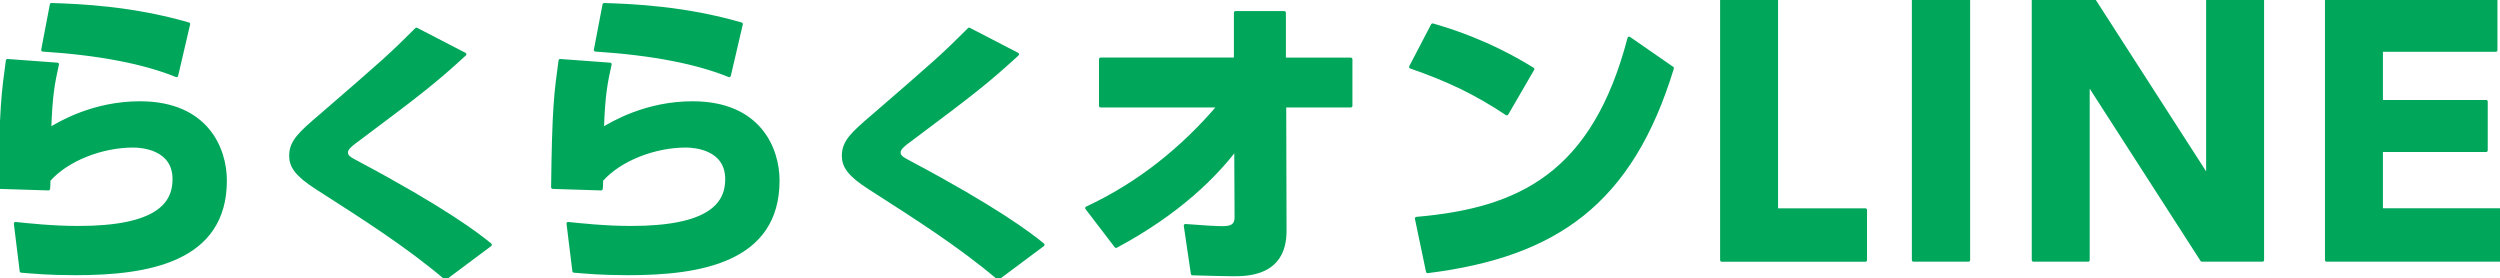 <svg viewBox="0 0 381.37 42.42" xmlns="http://www.w3.org/2000/svg"><g fill="#00a75b"><path d="m8.74 9.83c-.61 2.77-.99 4.56-1.17 9.87 1.5-.89 6.63-4 13.77-4 10.25 0 13.02 7.05 13.02 11.84 0 12.27-11.89 14.19-22.79 14.19-4.32 0-6.39-.23-8.32-.38l-.89-7.24c1.88.19 5.59.61 9.59.61 11.84 0 14.62-3.48 14.62-7.38 0-4.75-4.98-5.08-6.25-5.08-4.75 0-10.06 2.02-12.88 5.22 0 .75 0 .94-.05 1.32l-7.38-.23c.14-12.22.47-14.43 1.13-19.32l7.61.56zm18.19 1.69c-4.84-1.97-11.66-3.34-20.4-3.9l1.32-6.91c4.46.14 12.31.47 20.91 2.96z"/><path d="m67.97 42.42c-5.96-5.03-12.35-9.09-19.63-13.75-3.17-2.03-3.98-3.34-3.98-4.91 0-2.2 1.48-3.47 4.53-6.09 9.64-8.33 10.7-9.26 14.64-13.2l7.36 3.81c-4.7 4.31-6.81 5.92-15.95 12.77-1.4 1.02-2.11 1.56-2.11 2.2 0 .68.51.93 1.86 1.65 12.86 6.85 18.1 10.79 20.09 12.44z"/><path d="m93.05 9.83c-.61 2.77-.99 4.56-1.17 9.87 1.5-.89 6.63-4 13.77-4 10.25 0 13.02 7.05 13.02 11.84 0 12.27-11.89 14.19-22.79 14.19-4.32 0-6.39-.23-8.32-.38l-.89-7.24c1.88.19 5.59.61 9.59.61 11.84 0 14.62-3.48 14.62-7.38 0-4.75-4.98-5.08-6.25-5.08-4.75 0-10.06 2.02-12.88 5.22 0 .75 0 .94-.05 1.32l-7.38-.23c.14-12.22.47-14.43 1.13-19.32l7.61.56zm18.19 1.69c-4.84-1.97-11.66-3.34-20.4-3.9l1.32-6.91c4.46.14 12.31.47 20.91 2.96z"/><path d="m152.28 42.42c-5.96-5.03-12.35-9.09-19.63-13.75-3.17-2.03-3.98-3.34-3.98-4.91 0-2.2 1.48-3.47 4.53-6.09 9.64-8.33 10.7-9.26 14.64-13.2l7.36 3.81c-4.7 4.31-6.81 5.92-15.95 12.77-1.4 1.02-2.11 1.56-2.11 2.2 0 .68.51.93 1.86 1.65 12.86 6.85 18.1 10.79 20.09 12.44z"/><path d="m167.9 16.13v-7.1h20.58v-7.09h7.43v7.1h10.15v7.1h-10.1l.05 19.08c0 6.67-5.73 6.67-7.94 6.67-1.41 0-2.58-.05-6.16-.14l-1.08-7.33c2.49.19 4.56.33 5.59.33 1.22 0 2.16-.19 2.16-1.6l-.05-10.48c-3.06 4.04-8.69 9.78-18.28 14.9l-4.46-5.83c7.8-3.62 14.57-9.02 20.16-15.6h-18.05z"/><path d="m229.86 17.35c-4.75-3.15-8.84-5.12-14.66-7.14l3.34-6.39c2.58.75 8.41 2.49 15.27 6.72zm-13.77 15.98c15.79-1.36 27.02-6.81 32.43-27.49l6.58 4.56c-6.3 20.63-17.81 28.57-37.32 31.02l-1.69-8.08z"/><path d="m270.99 0v32.03h13.57v7.65h-21.91v-39.68z"/><path d="m300.29 0v39.67h-8.39v-39.67z"/><path d="m319.42 0 17.37 26.99v-26.99h8.34v39.67h-9.23l-17.37-26.99v26.99h-8.34v-39.67z"/><path d="m379.25 15.49v7.45h-15.99v9.08h18.11v7.65h-26.45v-39.67h25.81v7.65h-17.47v7.85h15.99z"/></g><path d="m8.74 9.83c-.61 2.77-.99 4.56-1.17 9.87 1.5-.89 6.63-4 13.77-4 10.25 0 13.02 7.05 13.02 11.84 0 12.27-11.89 14.19-22.79 14.19-4.32 0-6.39-.23-8.32-.38l-.89-7.24c1.88.19 5.59.61 9.59.61 11.84 0 14.62-3.48 14.62-7.38 0-4.75-4.98-5.08-6.25-5.08-4.75 0-10.06 2.02-12.88 5.22 0 .75 0 .94-.05 1.32l-7.38-.23c.14-12.22.47-14.43 1.13-19.32l7.61.56zm18.19 1.69c-4.84-1.97-11.66-3.34-20.4-3.9l1.32-6.91c4.46.14 12.31.47 20.91 2.96z" fill="none" stroke="#00a75b" stroke-linecap="round" stroke-linejoin="round" stroke-width=".5"/><path d="m67.97 42.42c-5.96-5.03-12.35-9.09-19.63-13.75-3.17-2.03-3.98-3.34-3.98-4.91 0-2.2 1.48-3.47 4.53-6.09 9.64-8.33 10.7-9.26 14.64-13.2l7.36 3.81c-4.7 4.31-6.81 5.92-15.95 12.77-1.4 1.02-2.11 1.56-2.11 2.2 0 .68.51.93 1.86 1.65 12.86 6.85 18.1 10.79 20.09 12.44z" fill="none" stroke="#00a75b" stroke-linecap="round" stroke-linejoin="round" stroke-width=".5"/><path d="m93.05 9.83c-.61 2.77-.99 4.56-1.17 9.87 1.5-.89 6.63-4 13.77-4 10.25 0 13.02 7.05 13.02 11.84 0 12.27-11.89 14.19-22.79 14.19-4.32 0-6.39-.23-8.32-.38l-.89-7.24c1.88.19 5.59.61 9.59.61 11.84 0 14.62-3.48 14.62-7.38 0-4.75-4.98-5.08-6.25-5.08-4.75 0-10.06 2.02-12.88 5.22 0 .75 0 .94-.05 1.32l-7.38-.23c.14-12.22.47-14.43 1.13-19.32l7.61.56zm18.19 1.69c-4.84-1.97-11.66-3.34-20.4-3.9l1.32-6.91c4.46.14 12.31.47 20.91 2.96z" fill="none" stroke="#00a75b" stroke-linecap="round" stroke-linejoin="round" stroke-width=".5"/><path d="m152.28 42.42c-5.96-5.03-12.35-9.09-19.63-13.75-3.17-2.03-3.98-3.34-3.98-4.91 0-2.2 1.48-3.47 4.53-6.09 9.64-8.33 10.7-9.26 14.64-13.2l7.36 3.81c-4.7 4.31-6.81 5.92-15.95 12.77-1.4 1.02-2.11 1.56-2.11 2.2 0 .68.51.93 1.86 1.65 12.86 6.85 18.1 10.79 20.09 12.44z" fill="none" stroke="#00a75b" stroke-linecap="round" stroke-linejoin="round" stroke-width=".5"/><path d="m167.9 16.13v-7.1h20.58v-7.09h7.43v7.1h10.15v7.1h-10.1l.05 19.08c0 6.67-5.73 6.67-7.94 6.67-1.41 0-2.58-.05-6.16-.14l-1.08-7.33c2.49.19 4.56.33 5.59.33 1.22 0 2.16-.19 2.16-1.6l-.05-10.48c-3.06 4.04-8.69 9.78-18.28 14.9l-4.46-5.83c7.8-3.62 14.57-9.02 20.16-15.6h-18.05z" fill="none" stroke="#00a75b" stroke-linecap="round" stroke-linejoin="round" stroke-width=".5"/><path d="m229.86 17.35c-4.75-3.15-8.84-5.12-14.66-7.14l3.34-6.39c2.58.75 8.41 2.49 15.27 6.72zm-13.77 15.98c15.79-1.36 27.02-6.81 32.43-27.49l6.58 4.56c-6.3 20.63-17.81 28.57-37.32 31.02l-1.69-8.08z" fill="none" stroke="#00a75b" stroke-linecap="round" stroke-linejoin="round" stroke-width=".5"/><path d="m270.99 0v32.03h13.57v7.65h-21.91v-39.68z" fill="none" stroke="#00a75b" stroke-linecap="round" stroke-linejoin="round" stroke-width=".5"/><path d="m300.29 0v39.67h-8.39v-39.67z" fill="none" stroke="#00a75b" stroke-linecap="round" stroke-linejoin="round" stroke-width=".5"/><path d="m319.42 0 17.37 26.99v-26.99h8.34v39.67h-9.23l-17.37-26.99v26.99h-8.34v-39.67z" fill="none" stroke="#00a75b" stroke-linecap="round" stroke-linejoin="round" stroke-width=".5"/><path d="m379.25 15.49v7.45h-15.99v9.08h18.11v7.65h-26.45v-39.67h25.81v7.65h-17.47v7.85h15.99z" fill="none" stroke="#00a75b" stroke-linecap="round" stroke-linejoin="round" stroke-width=".5"/></svg>